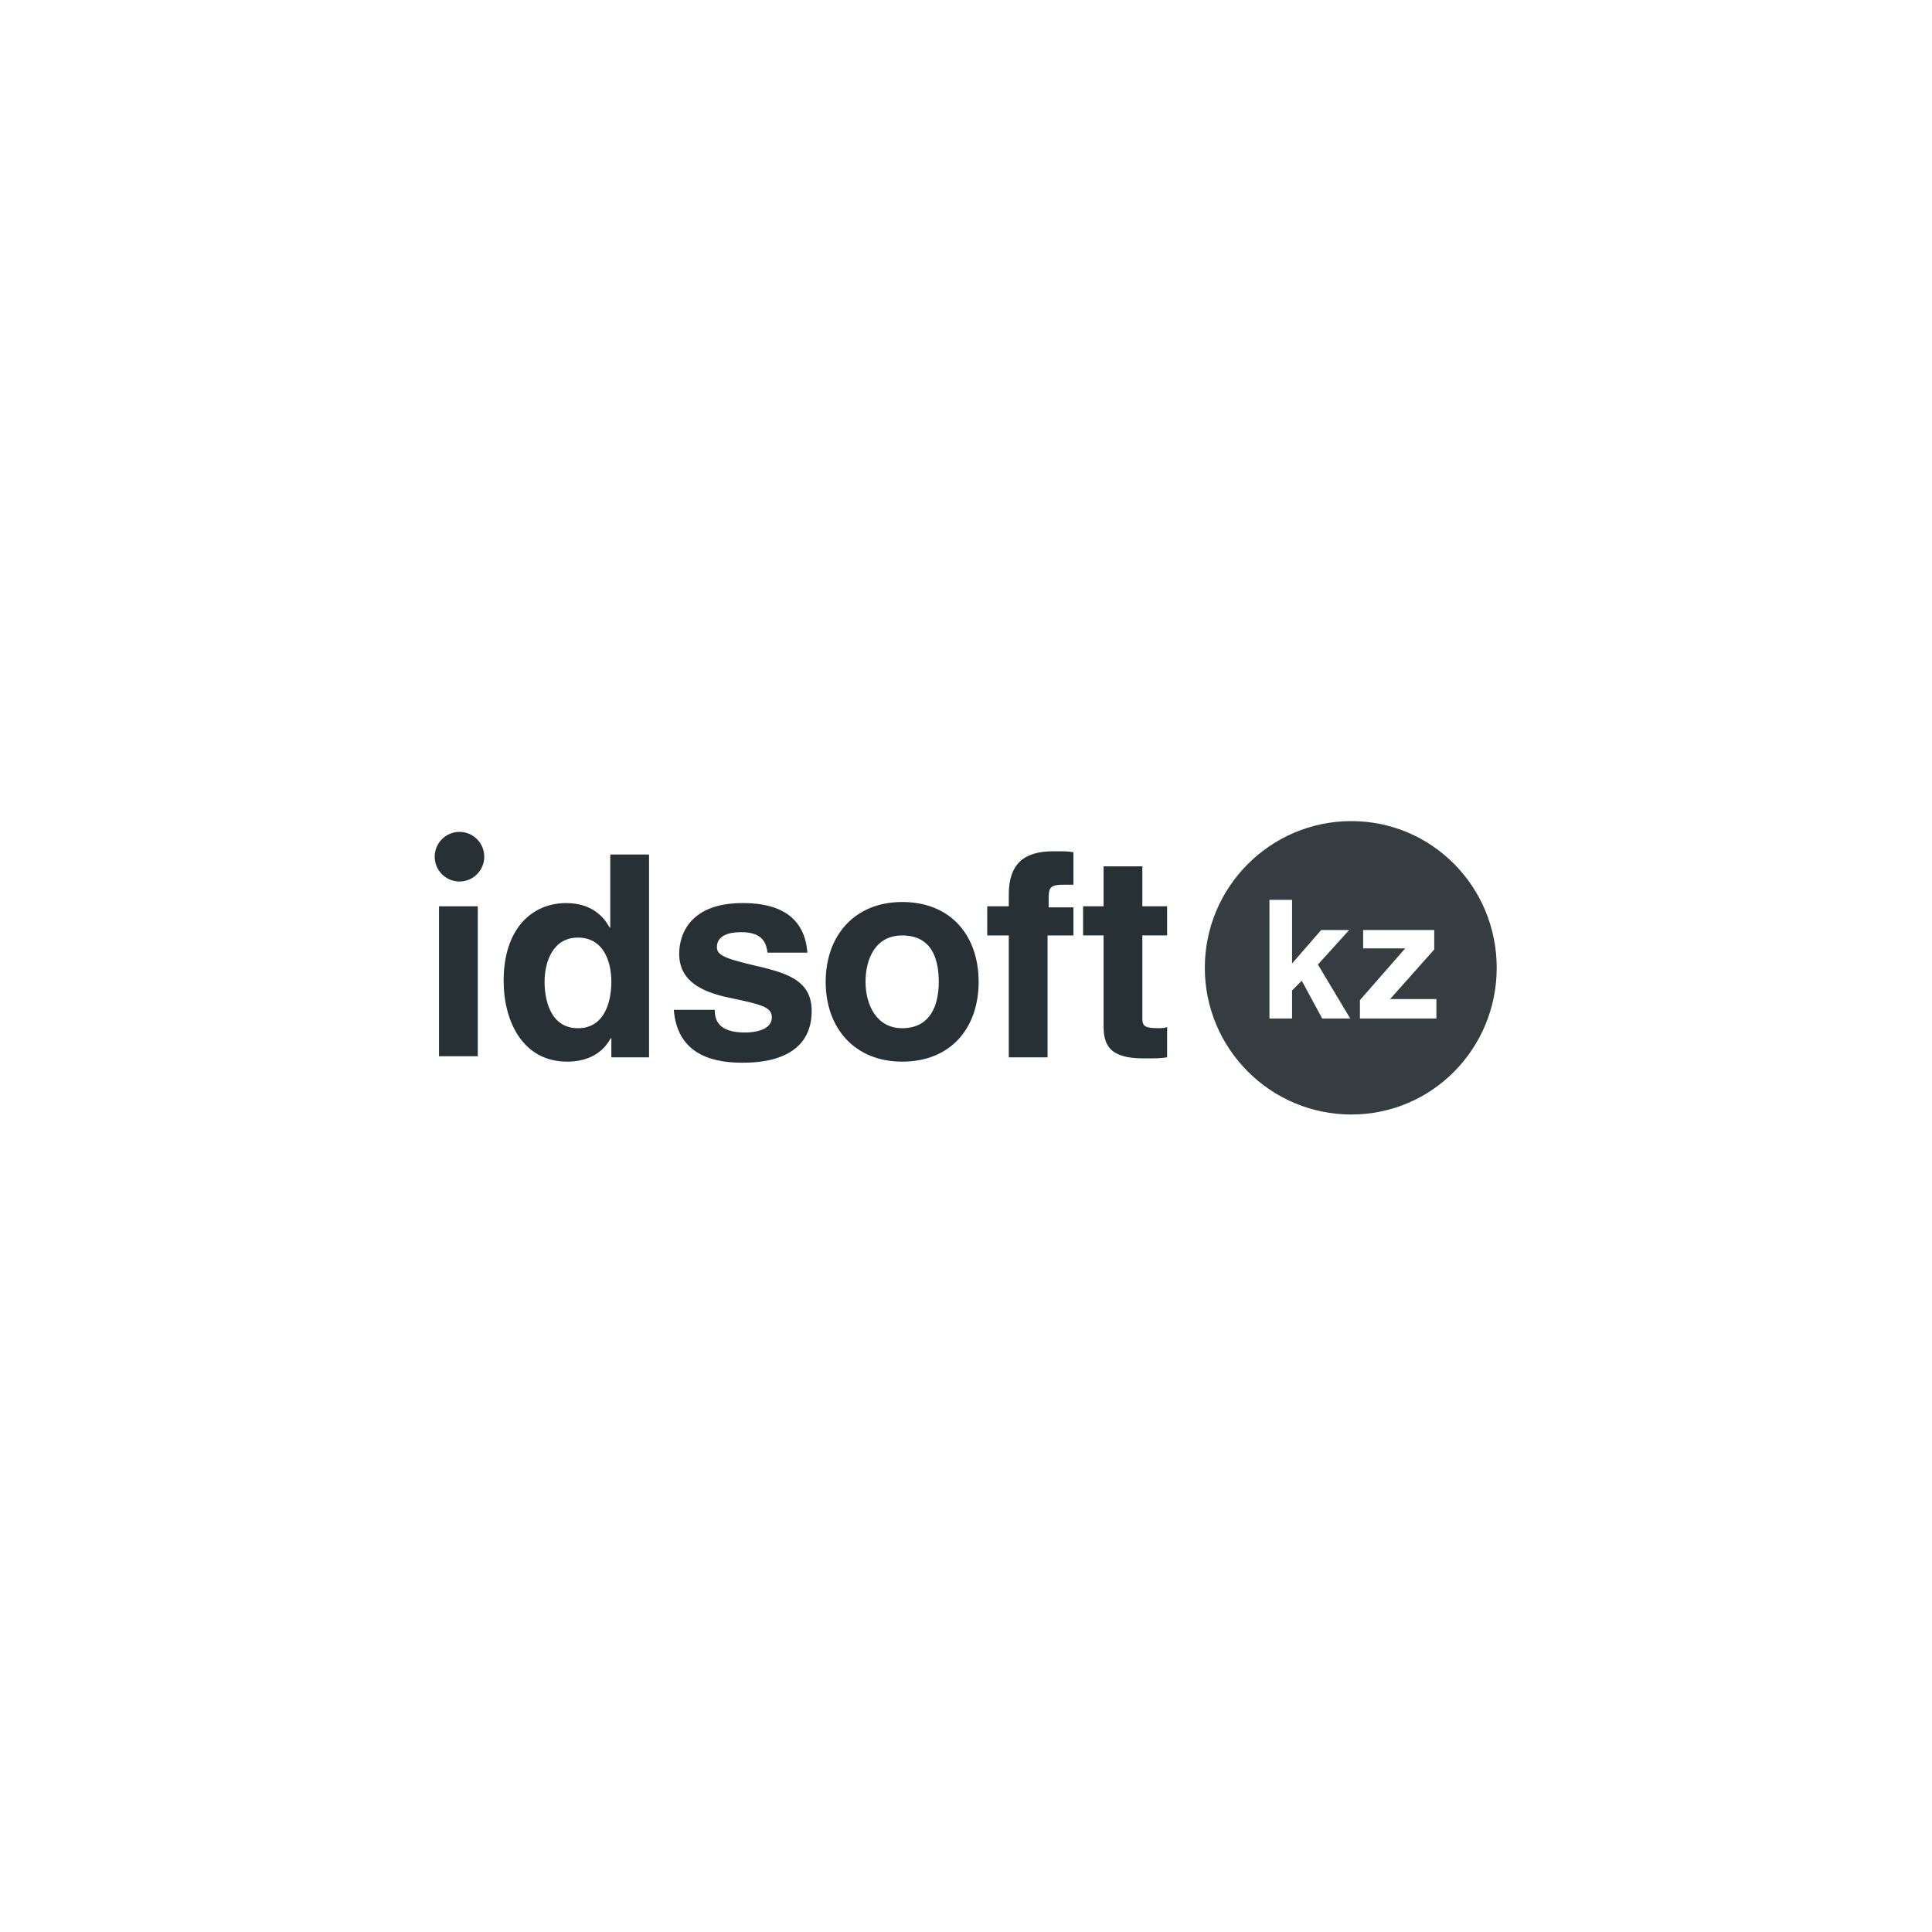 <?xml version="1.0" encoding="UTF-8"?> <svg xmlns="http://www.w3.org/2000/svg" width="400" height="400" viewBox="0 0 400 400" fill="none"><rect width="400" height="400" fill="white"></rect><path d="M279.773 170C263.048 170 249.445 183.623 249.445 200.373C249.445 217.123 263.048 230.747 279.773 230.747C296.498 230.747 309.878 217.123 309.878 200.373C309.878 183.623 296.498 170 279.773 170ZM273.752 210.87L269.515 203.053L267.508 205.063V210.87H262.825V186.303H267.508V199.48L273.529 192.557H279.327L272.86 199.703L279.55 210.87H273.752ZM297.39 210.87H281.557V207.073L290.923 196.353H282.226V192.557H296.944V196.577L287.801 206.85H297.39V210.87Z" fill="#273034" fill-opacity="0.933"></path><path d="M90.893 187.641H98.921V218.684H90.893V187.641Z" fill="#273034"></path><path d="M134.378 218.909H126.573V214.888L126.35 215.112C124.343 218.685 120.775 219.802 117.43 219.802C108.287 219.802 104.273 211.538 104.273 203.052C104.273 192.108 110.294 186.972 117.207 186.972C122.559 186.972 125.012 189.875 126.127 191.885L126.35 192.108V176.922H134.378V218.909ZM119.66 212.879C125.458 212.879 126.573 206.848 126.573 203.275C126.573 198.808 124.789 194.118 119.66 194.118C114.531 194.118 112.747 199.032 112.747 203.275C112.747 206.848 113.862 212.879 119.66 212.879Z" fill="#273034"></path><path d="M158.907 197.242C158.684 195.679 158.238 192.999 153.555 192.999C152.44 192.999 148.426 192.999 148.426 196.125C148.426 197.912 150.433 198.582 158.238 200.369C163.367 201.709 168.05 203.272 168.05 209.302C168.05 220.022 156.454 220.022 153.555 220.022C146.419 220.022 140.175 217.565 139.506 209.079H147.98C147.98 211.089 148.649 213.769 154.224 213.769C156.677 213.769 159.799 213.099 159.799 210.642C159.799 208.409 157.569 207.962 150.21 206.399C145.527 205.282 140.621 203.272 140.621 197.465C140.621 193.445 142.851 186.969 153.778 186.969C158.684 186.969 166.489 188.085 167.158 197.242H158.907Z" fill="#273034"></path><path d="M186.782 186.75C196.817 186.75 202.615 193.673 202.615 203.277C202.615 212.88 196.817 219.803 186.782 219.803C176.97 219.803 170.949 212.88 170.949 203.277C170.949 193.673 176.97 186.75 186.782 186.75ZM186.782 212.88C192.58 212.88 194.364 208.19 194.364 203.277C194.364 198.363 192.803 193.673 186.782 193.673C181.207 193.673 179.2 198.587 179.2 203.277C179.2 207.967 181.43 212.88 186.782 212.88Z" fill="#273034"></path><path d="M216.888 218.907H208.86V193.67H204.4V187.64H208.86V185.183C208.86 178.707 212.205 176.25 218.003 176.25C220.456 176.25 221.571 176.25 222.24 176.473V183.173H220.01C217.111 183.173 217.111 184.067 217.111 186.523V187.863H222.24V193.67H216.888V218.907Z" fill="#273034"></path><path d="M236.511 187.638H241.64V193.668H236.511V210.418C236.511 212.205 236.511 212.875 239.856 212.875C240.302 212.875 240.971 212.875 241.64 212.652V218.905C240.302 219.128 238.964 219.128 237.849 219.128H236.734C229.821 219.128 228.483 216.448 228.483 212.428V193.668H224.246V187.638H228.483V179.375H236.511V187.638Z" fill="#273034"></path><path d="M95.129 182.508C97.962 182.508 100.258 180.208 100.258 177.371C100.258 174.534 97.962 172.234 95.129 172.234C92.296 172.234 90 174.534 90 177.371C90 180.208 92.296 182.508 95.129 182.508Z" fill="#273034"></path></svg> 